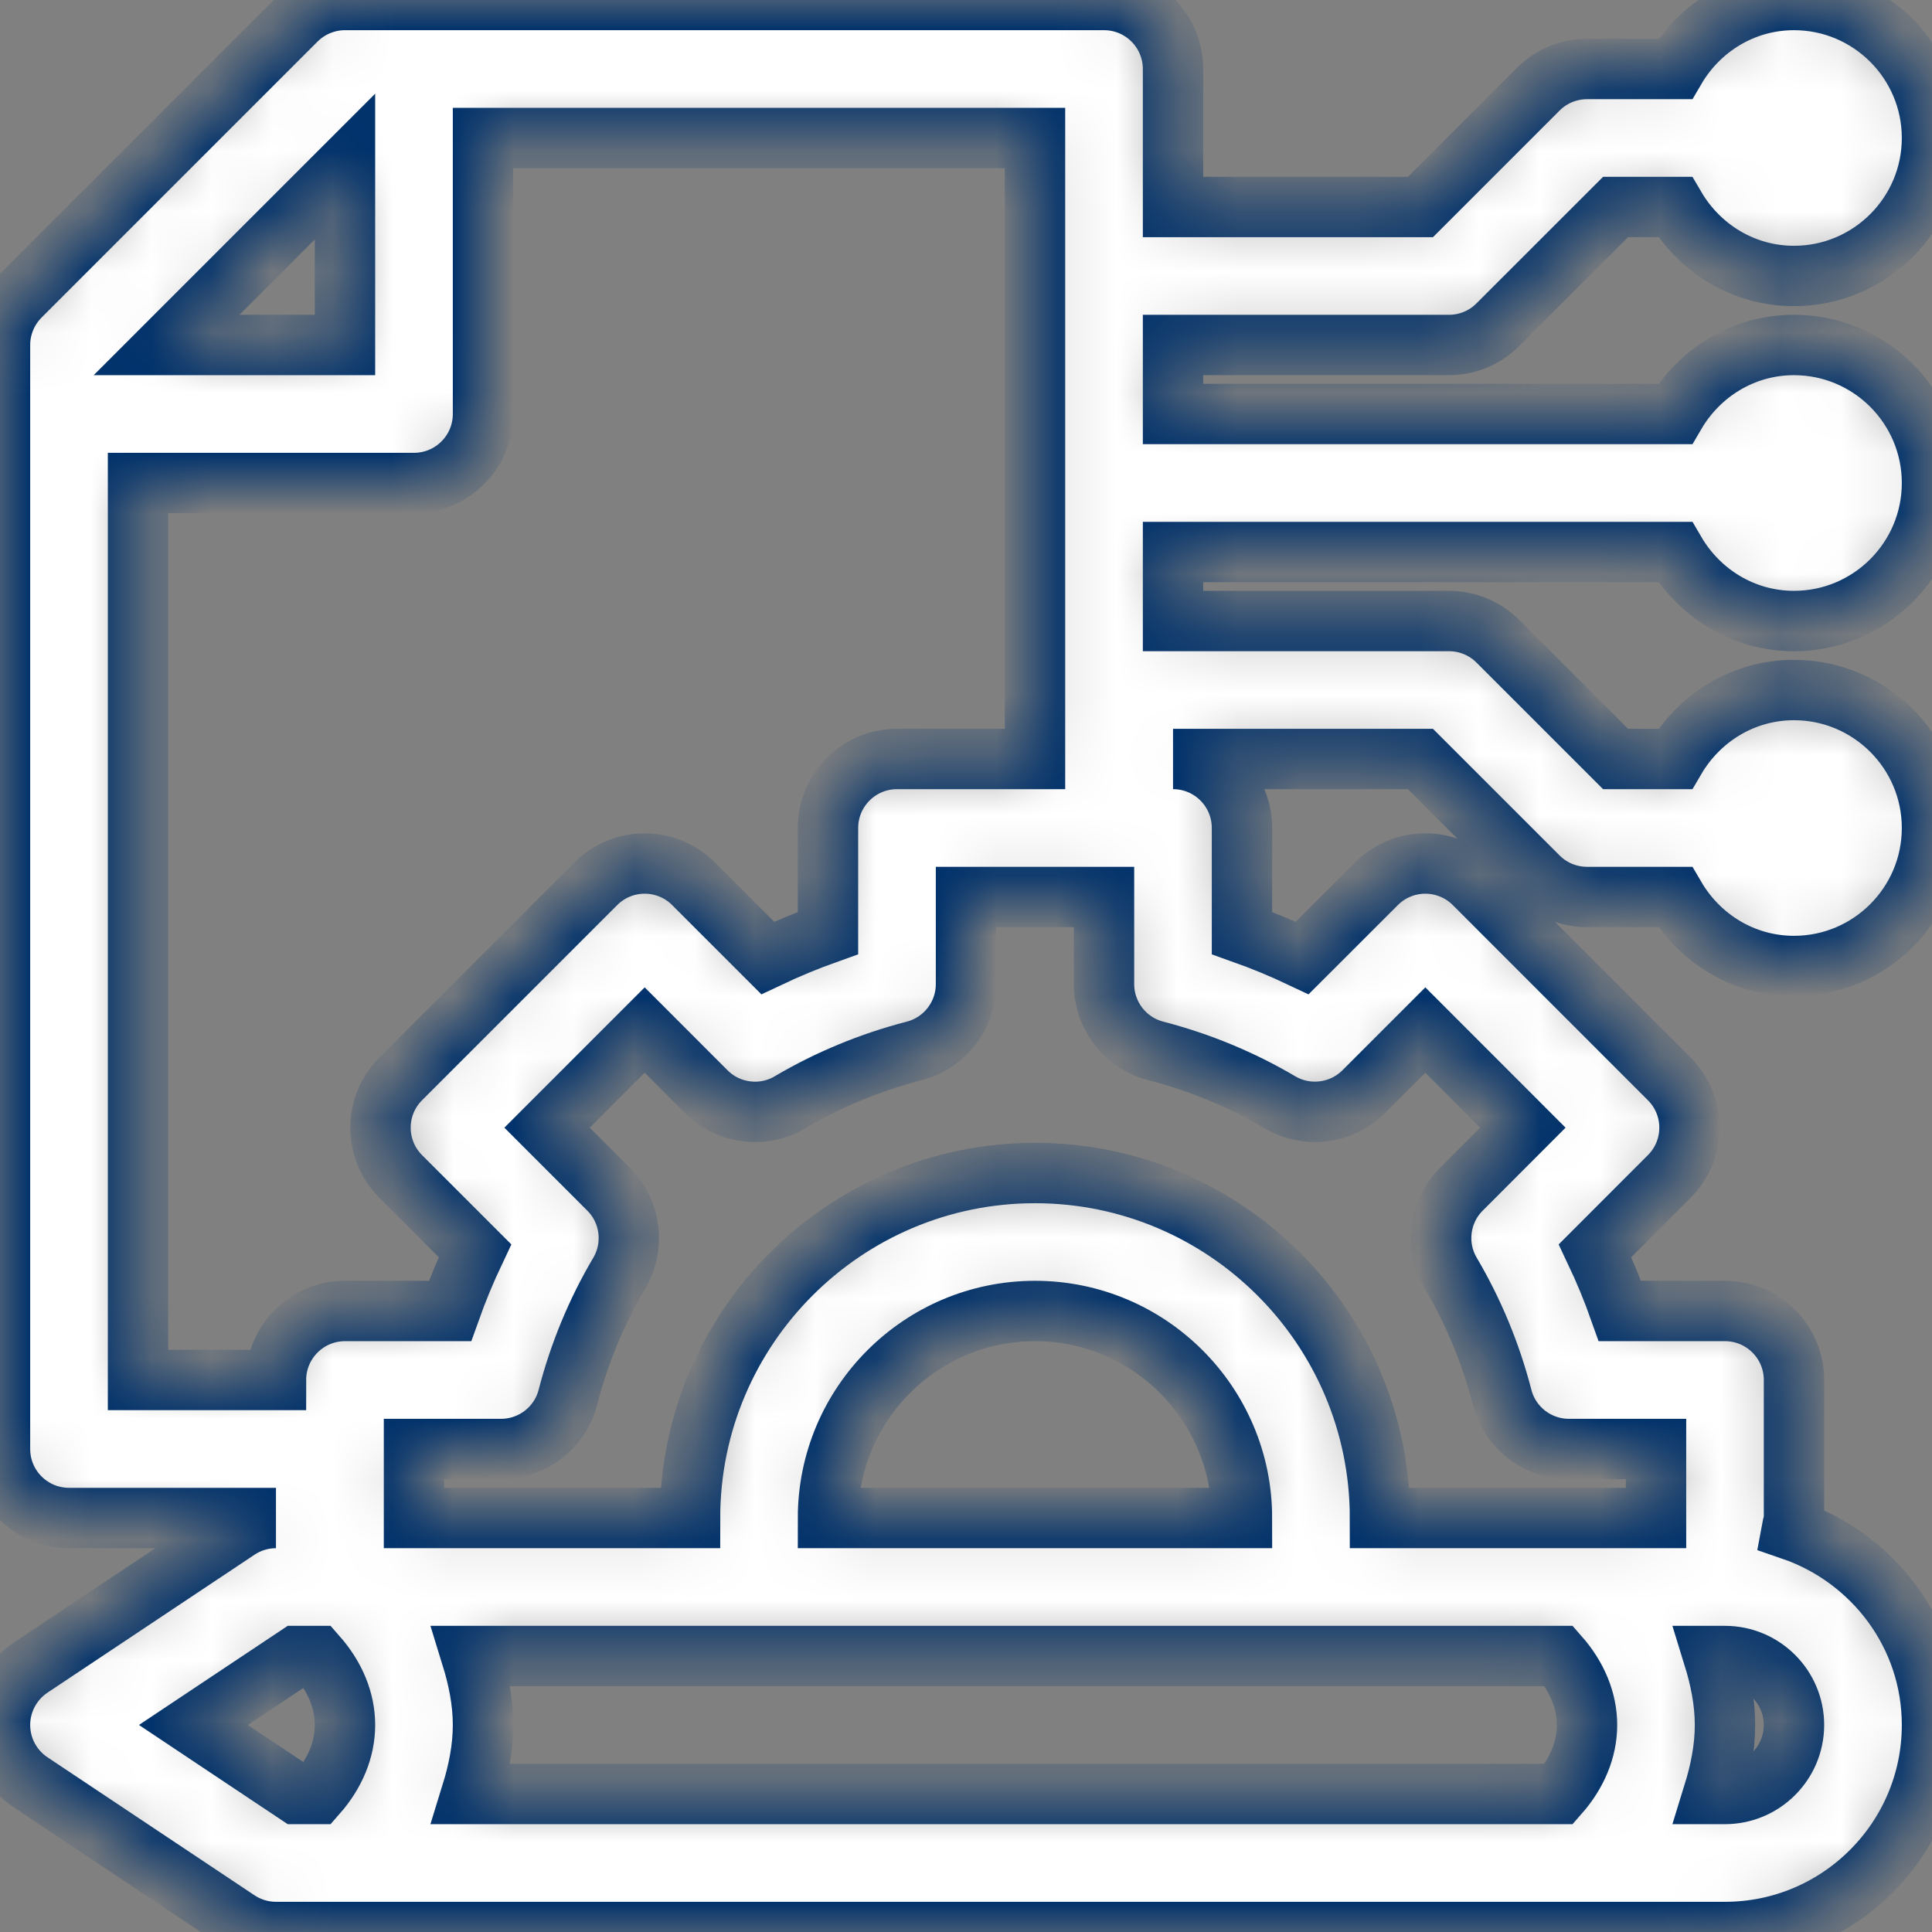 <svg width="32" height="32" viewBox="0 0 32 32" fill="none" xmlns="http://www.w3.org/2000/svg">
<rect x="0" y="0" width="32" height="32" fill="#808080" stroke="none"/>
<mask id="path-1-inside-1_891_2890" fill="white">
<path d="M27.746 9.143C28.143 9.823 28.872 10.286 29.714 10.286C30.975 10.286 32 9.261 32 8C32 6.739 30.975 5.714 29.714 5.714C28.872 5.714 28.143 6.177 27.746 6.857H19.429V5.714H24C24.303 5.714 24.594 5.594 24.808 5.379L26.759 3.429H27.746C28.143 4.108 28.872 4.571 29.714 4.571C30.975 4.571 32 3.546 32 2.286C32 1.025 30.975 0 29.714 0C28.872 0 28.143 0.463 27.746 1.143H26.286C25.983 1.143 25.692 1.263 25.478 1.478L23.527 3.429H19.429V1.143C19.429 0.512 18.917 0 18.286 0H5.714C5.411 0 5.121 0.121 4.906 0.335L0.335 4.906C0.121 5.121 0 5.411 0 5.714V24C0 24.631 0.512 25.143 1.143 25.143H4.571C4.346 25.143 4.125 25.21 3.938 25.335L0.509 27.62C0.191 27.833 0 28.189 0 28.571C0 28.954 0.191 29.31 0.509 29.522L3.938 31.808C4.125 31.933 4.346 32 4.571 32H28.571C30.462 32 32 30.462 32 28.571C32 27.069 31.022 25.803 29.674 25.341C29.686 25.274 29.714 25.213 29.714 25.143V22.857C29.714 22.226 29.203 21.714 28.571 21.714H26.831C26.711 21.374 26.573 21.041 26.419 20.716L27.648 19.486C28.095 19.04 28.095 18.316 27.648 17.87L24.416 14.637C23.969 14.191 23.246 14.191 22.8 14.637L21.569 15.867C21.244 15.713 20.912 15.575 20.571 15.454V13.714C20.571 13.083 20.06 12.571 19.429 12.571H23.527L25.478 14.522C25.692 14.737 25.983 14.857 26.286 14.857H27.746C28.143 15.537 28.872 16 29.714 16C30.975 16 32 14.975 32 13.714C32 12.454 30.975 11.429 29.714 11.429C28.872 11.429 28.143 11.892 27.746 12.571H26.759L24.808 10.62C24.594 10.406 24.303 10.286 24 10.286H19.429V9.143H27.746ZM5.714 2.759V5.714H2.759L5.714 2.759ZM25.82 27.429C26.119 27.769 26.286 28.164 26.286 28.571C26.286 28.979 26.119 29.374 25.82 29.714H7.807C7.921 29.345 8 28.966 8 28.571C8 28.177 7.921 27.798 7.807 27.429H25.82ZM13.714 25.143C13.714 23.252 15.252 21.714 17.143 21.714C19.034 21.714 20.571 23.252 20.571 25.143H13.714ZM3.203 28.571L4.917 27.429H5.249C5.548 27.769 5.714 28.164 5.714 28.571C5.714 28.979 5.548 29.374 5.249 29.714H4.917L3.203 28.571ZM28.571 29.714H28.378C28.492 29.345 28.571 28.966 28.571 28.571C28.571 28.177 28.492 27.798 28.378 27.429H28.571C29.201 27.429 29.714 27.941 29.714 28.571C29.714 29.201 29.201 29.714 28.571 29.714ZM21.199 18.257C21.648 18.522 22.22 18.449 22.588 18.081L23.608 17.061L25.224 18.678L24.205 19.698C23.836 20.066 23.763 20.638 24.029 21.087C24.406 21.726 24.692 22.417 24.88 23.143C25.009 23.647 25.465 24 25.986 24H27.429V25.143H22.857C22.857 21.992 20.294 19.429 17.143 19.429C13.992 19.429 11.429 21.992 11.429 25.143H6.857V24H8.3C8.821 24 9.276 23.647 9.406 23.143C9.594 22.417 9.879 21.726 10.257 21.087C10.522 20.638 10.45 20.066 10.081 19.698L9.061 18.678L10.678 17.061L11.697 18.081C12.066 18.45 12.638 18.523 13.086 18.257C13.726 17.88 14.417 17.594 15.143 17.406C15.647 17.276 16 16.821 16 16.3V14.857H18.286V16.3C18.286 16.821 18.638 17.276 19.143 17.406C19.868 17.594 20.56 17.88 21.199 18.257ZM14.857 12.571C14.226 12.571 13.714 13.083 13.714 13.714V15.454C13.374 15.575 13.041 15.713 12.716 15.867L11.486 14.637C11.04 14.191 10.316 14.191 9.87 14.637L6.637 17.87C6.191 18.316 6.191 19.04 6.637 19.486L7.867 20.716C7.713 21.041 7.575 21.374 7.454 21.714H5.714C5.083 21.714 4.571 22.226 4.571 22.857H2.286V8H6.857C7.488 8 8 7.488 8 6.857V2.286H17.143V12.571H14.857Z"/>
</mask>
<path d="M27.746 9.143C28.143 9.823 28.872 10.286 29.714 10.286C30.975 10.286 32 9.261 32 8C32 6.739 30.975 5.714 29.714 5.714C28.872 5.714 28.143 6.177 27.746 6.857H19.429V5.714H24C24.303 5.714 24.594 5.594 24.808 5.379L26.759 3.429H27.746C28.143 4.108 28.872 4.571 29.714 4.571C30.975 4.571 32 3.546 32 2.286C32 1.025 30.975 0 29.714 0C28.872 0 28.143 0.463 27.746 1.143H26.286C25.983 1.143 25.692 1.263 25.478 1.478L23.527 3.429H19.429V1.143C19.429 0.512 18.917 0 18.286 0H5.714C5.411 0 5.121 0.121 4.906 0.335L0.335 4.906C0.121 5.121 0 5.411 0 5.714V24C0 24.631 0.512 25.143 1.143 25.143H4.571C4.346 25.143 4.125 25.21 3.938 25.335L0.509 27.62C0.191 27.833 0 28.189 0 28.571C0 28.954 0.191 29.31 0.509 29.522L3.938 31.808C4.125 31.933 4.346 32 4.571 32H28.571C30.462 32 32 30.462 32 28.571C32 27.069 31.022 25.803 29.674 25.341C29.686 25.274 29.714 25.213 29.714 25.143V22.857C29.714 22.226 29.203 21.714 28.571 21.714H26.831C26.711 21.374 26.573 21.041 26.419 20.716L27.648 19.486C28.095 19.04 28.095 18.316 27.648 17.87L24.416 14.637C23.969 14.191 23.246 14.191 22.8 14.637L21.569 15.867C21.244 15.713 20.912 15.575 20.571 15.454V13.714C20.571 13.083 20.06 12.571 19.429 12.571H23.527L25.478 14.522C25.692 14.737 25.983 14.857 26.286 14.857H27.746C28.143 15.537 28.872 16 29.714 16C30.975 16 32 14.975 32 13.714C32 12.454 30.975 11.429 29.714 11.429C28.872 11.429 28.143 11.892 27.746 12.571H26.759L24.808 10.62C24.594 10.406 24.303 10.286 24 10.286H19.429V9.143H27.746ZM5.714 2.759V5.714H2.759L5.714 2.759ZM25.82 27.429C26.119 27.769 26.286 28.164 26.286 28.571C26.286 28.979 26.119 29.374 25.82 29.714H7.807C7.921 29.345 8 28.966 8 28.571C8 28.177 7.921 27.798 7.807 27.429H25.82ZM13.714 25.143C13.714 23.252 15.252 21.714 17.143 21.714C19.034 21.714 20.571 23.252 20.571 25.143H13.714ZM3.203 28.571L4.917 27.429H5.249C5.548 27.769 5.714 28.164 5.714 28.571C5.714 28.979 5.548 29.374 5.249 29.714H4.917L3.203 28.571ZM28.571 29.714H28.378C28.492 29.345 28.571 28.966 28.571 28.571C28.571 28.177 28.492 27.798 28.378 27.429H28.571C29.201 27.429 29.714 27.941 29.714 28.571C29.714 29.201 29.201 29.714 28.571 29.714ZM21.199 18.257C21.648 18.522 22.22 18.449 22.588 18.081L23.608 17.061L25.224 18.678L24.205 19.698C23.836 20.066 23.763 20.638 24.029 21.087C24.406 21.726 24.692 22.417 24.88 23.143C25.009 23.647 25.465 24 25.986 24H27.429V25.143H22.857C22.857 21.992 20.294 19.429 17.143 19.429C13.992 19.429 11.429 21.992 11.429 25.143H6.857V24H8.3C8.821 24 9.276 23.647 9.406 23.143C9.594 22.417 9.879 21.726 10.257 21.087C10.522 20.638 10.45 20.066 10.081 19.698L9.061 18.678L10.678 17.061L11.697 18.081C12.066 18.45 12.638 18.523 13.086 18.257C13.726 17.88 14.417 17.594 15.143 17.406C15.647 17.276 16 16.821 16 16.3V14.857H18.286V16.3C18.286 16.821 18.638 17.276 19.143 17.406C19.868 17.594 20.56 17.88 21.199 18.257ZM14.857 12.571C14.226 12.571 13.714 13.083 13.714 13.714V15.454C13.374 15.575 13.041 15.713 12.716 15.867L11.486 14.637C11.04 14.191 10.316 14.191 9.87 14.637L6.637 17.87C6.191 18.316 6.191 19.04 6.637 19.486L7.867 20.716C7.713 21.041 7.575 21.374 7.454 21.714H5.714C5.083 21.714 4.571 22.226 4.571 22.857H2.286V8H6.857C7.488 8 8 7.488 8 6.857V2.286H17.143V12.571H14.857Z" fill="white" stroke="#01326B" mask="url(#path-1-inside-1_891_2890)"/>
</svg>
